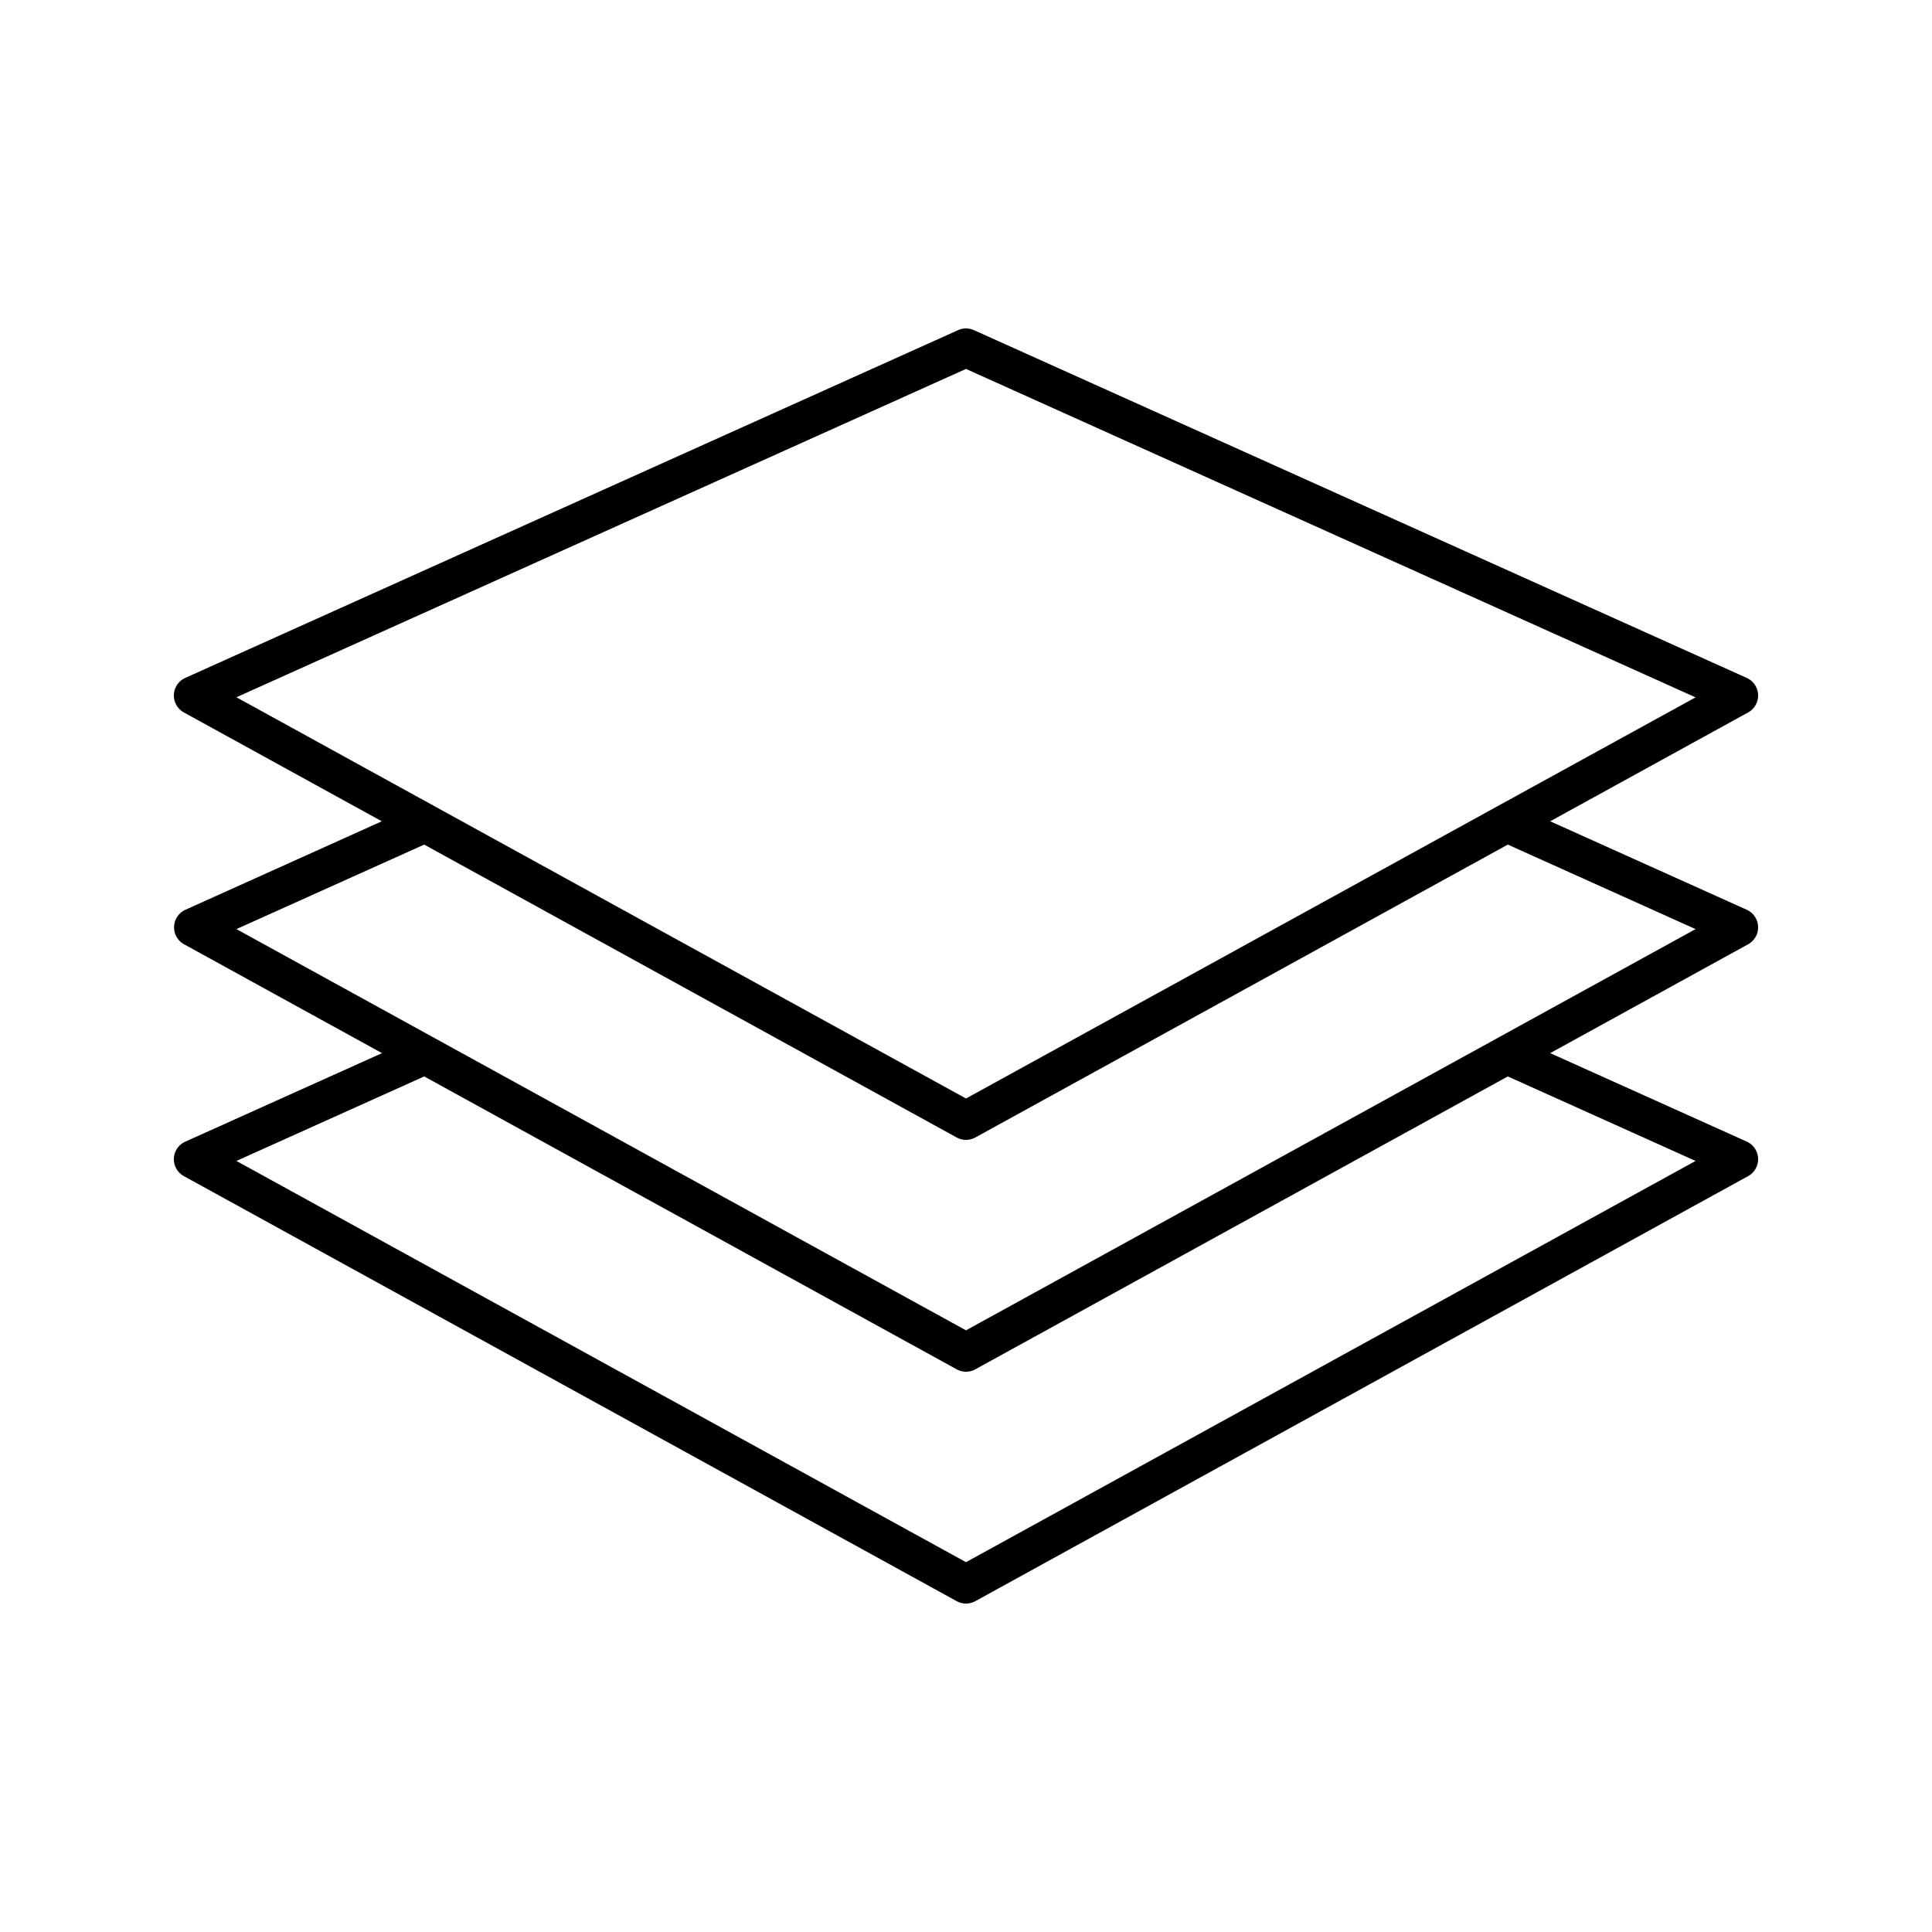 <svg xmlns="http://www.w3.org/2000/svg" viewBox="0 0 50 50"><g id="e2ca807d-e17c-423c-ab0e-80a110cca18a" data-name="Isolation Mode"><path d="M4.5,29.98a.5.5,0,0,0,.259.458l20,11a.5.5,0,0,0,.482,0l20-11a.5.5,0,0,0-.036-.894l-5.086-2.289,5.122-2.817a.5.5,0,0,0-.036-.894l-5.086-2.289,5.122-2.817a.5.5,0,0,0-.036-.894l-20-9a.5.5,0,0,0-.41,0l-20,9a.5.5,0,0,0-.036.894l5.122,2.817L4.8,23.544a.5.5,0,0,0-.036.894l5.122,2.817L4.8,29.544A.5.5,0,0,0,4.5,29.98ZM25,9.548l18.881,8.5L38.76,20.862h0l-6,3.3h0L25,28.429l-7.758-4.266h0l-6-3.3h0L6.119,18.045ZM10.978,21.858l5.781,3.18h0l8,4.4a.5.5,0,0,0,.482,0l8-4.4h0l5.781-3.18,4.859,2.187-5.122,2.817L25,34.429,11.241,26.862,6.119,24.045Zm0,6,13.781,7.58a.5.5,0,0,0,.482,0l13.781-7.58,4.859,2.187L25,40.429,6.119,30.045Z"/></g></svg>